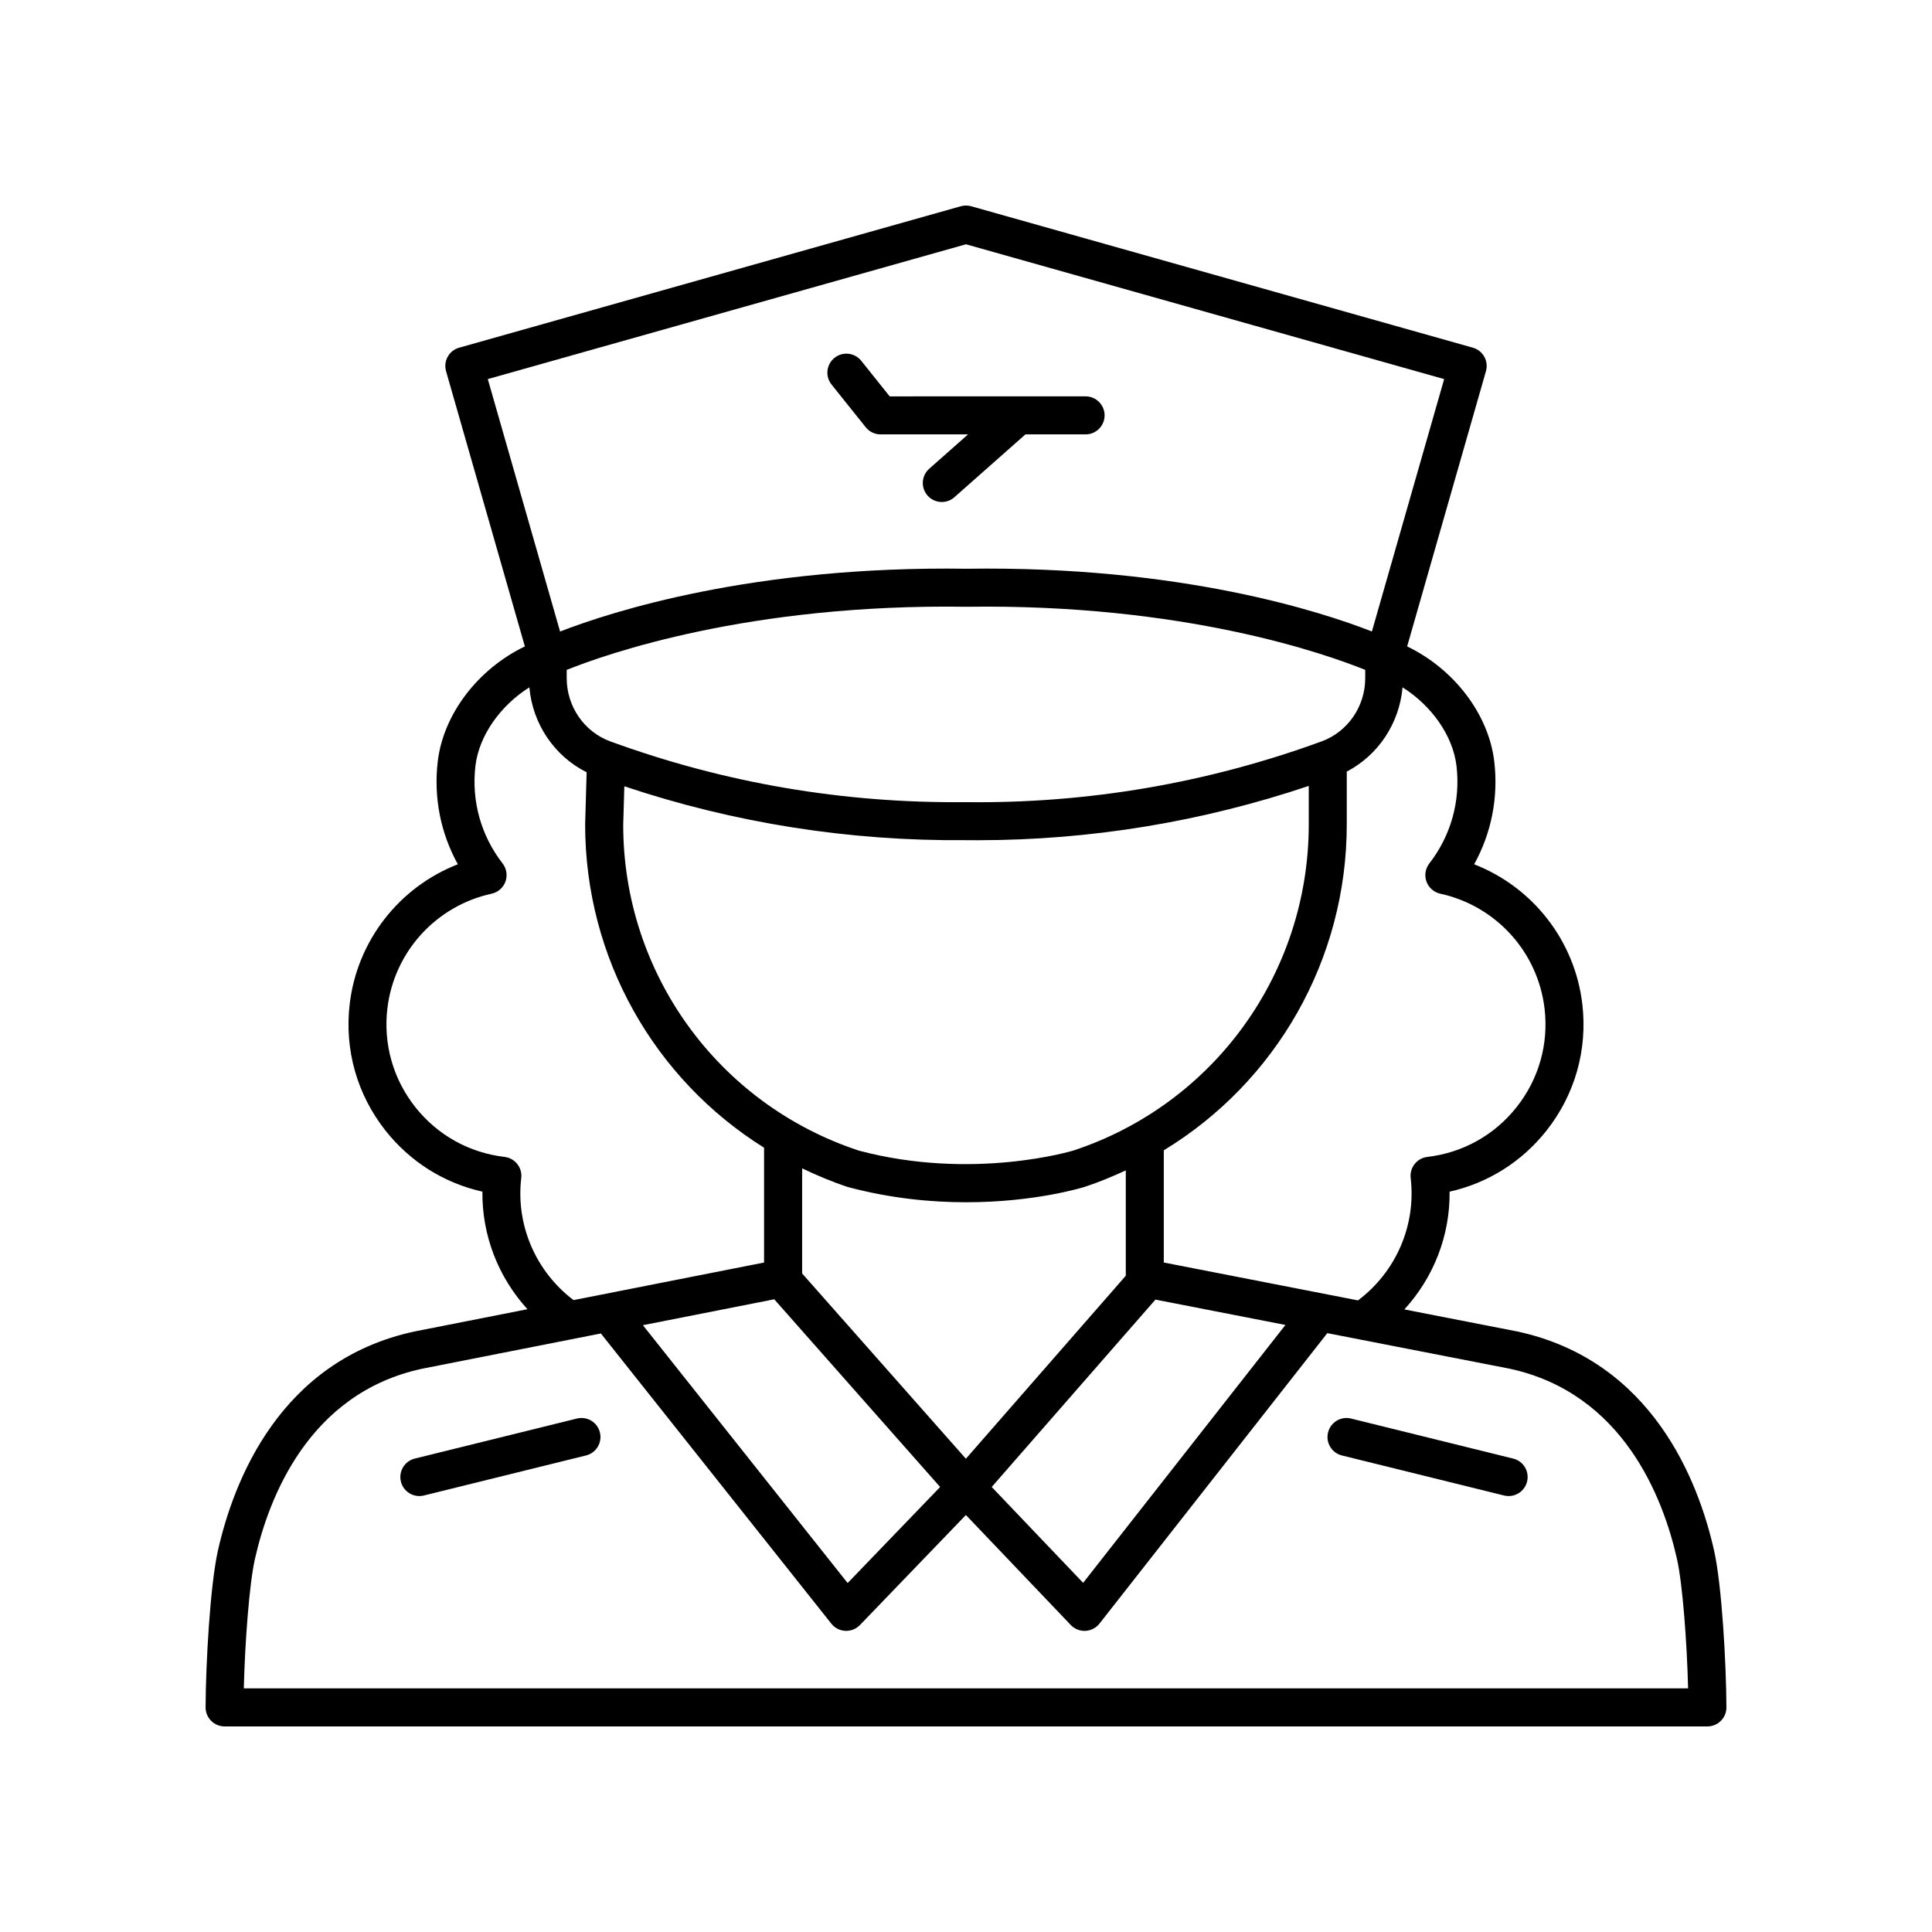 <?xml version="1.0" encoding="UTF-8"?>
<!-- Uploaded to: SVG Repo, www.svgrepo.com, Generator: SVG Repo Mixer Tools -->
<svg fill="#000000" width="800px" height="800px" version="1.1" viewBox="144 144 512 512" xmlns="http://www.w3.org/2000/svg">
 <g>
  <path d="m364.37 245.91 9.055 11.316c0.961 1.195 2.406 1.891 3.938 1.891h23.184l-10.293 9.105c-2.086 1.844-2.281 5.027-0.438 7.113 0.992 1.125 2.383 1.699 3.773 1.699 1.191 0 2.383-0.414 3.336-1.266l18.828-16.652h15.938c2.785 0 5.039-2.254 5.039-5.039 0-2.781-2.254-5.039-5.039-5.039l-51.91 0.004-7.539-9.426c-1.742-2.172-4.906-2.527-7.086-0.789-2.168 1.738-2.519 4.91-0.785 7.082z"/>
  <path d="m296.88 519.93-42.957 10.609c-2.699 0.668-4.348 3.398-3.68 6.098 0.566 2.297 2.621 3.832 4.887 3.832 0.398 0 0.809-0.047 1.215-0.148l42.957-10.609c2.699-0.668 4.348-3.398 3.68-6.098-0.664-2.703-3.363-4.352-6.102-3.684z"/>
  <path d="m545.01 530.54-42.961-10.609c-2.707-0.672-5.434 0.977-6.102 3.684-0.668 2.699 0.98 5.434 3.68 6.098l42.961 10.609c0.41 0.102 0.816 0.148 1.215 0.148 2.262 0 4.32-1.535 4.887-3.832 0.668-2.703-0.98-5.434-3.68-6.098z"/>
  <path d="m203.51 601.52h392.97c1.34 0 2.621-0.535 3.566-1.484 0.949-0.945 1.477-2.234 1.473-3.574-0.043-11.523-1.207-32.391-3.277-41.586-4.144-18.383-16.422-50.355-52.203-58.035l-29.871-5.828c7.766-8.477 12.125-19.598 11.988-31.211 10.148-2.269 19.145-7.906 25.684-16.18 7.539-9.539 10.906-21.438 9.492-33.512-1.977-16.867-13.172-31.027-28.664-37.062 4.566-8.254 6.445-17.699 5.328-27.227-1.48-12.617-10.73-24.566-23.09-30.512l20.883-72.934c0.367-1.289 0.211-2.672-0.441-3.84-0.648-1.172-1.742-2.031-3.031-2.394l-132.95-37.484c-0.895-0.25-1.84-0.25-2.734 0l-132.95 37.484c-1.289 0.363-2.383 1.227-3.031 2.394-0.656 1.168-0.812 2.551-0.441 3.84l20.883 72.934c-12.359 5.945-21.609 17.895-23.09 30.512-1.117 9.523 0.762 18.969 5.328 27.223-15.492 6.035-26.688 20.195-28.664 37.062-1.418 12.074 1.953 23.973 9.492 33.512 6.539 8.273 15.531 13.91 25.684 16.18-0.133 11.586 4.207 22.684 11.938 31.156l-29.91 5.898c-35.684 7.66-47.965 39.637-52.109 58.016-2.078 9.203-3.238 30.066-3.281 41.594-0.004 1.34 0.523 2.629 1.473 3.574 0.941 0.949 2.227 1.484 3.562 1.484zm326.48-254.52c1.082 9.266-1.473 18.438-7.203 25.824-1.059 1.367-1.344 3.18-0.758 4.805 0.59 1.625 1.973 2.836 3.66 3.207 14.77 3.227 25.875 15.465 27.637 30.453 1.102 9.398-1.52 18.66-7.391 26.09-5.863 7.426-14.273 12.117-23.672 13.219-2.766 0.324-4.742 2.828-4.418 5.59 1.469 12.559-3.891 24.855-13.961 32.43l-51.465-10.039v-29.738c29.68-18.039 48.488-50.445 48.488-86.355v-14.008c8.352-4.352 13.949-12.793 14.785-22.324 7.668 4.832 13.348 12.777 14.297 20.848zm-130.02 183.58-43.395-49.098v-27.859c3.91 1.871 7.934 3.574 12.145 4.961 11.336 3.019 22.055 4.027 31.324 4.027 18.105 0 30.688-3.852 31.512-4.109 3.723-1.23 7.297-2.727 10.789-4.34v27.922zm94.285-190.11c-30.199 11.043-61.969 16.5-94.207 16.109h-0.055-0.055c-32.496 0.328-64.008-5.07-94.215-16.109-6.902-2.523-11.543-9.254-11.543-16.754v-2.188c10.395-4.176 48.34-17.59 105.96-16.727 57.738-0.84 95.301 12.547 105.66 16.723v2.191c0.004 7.496-4.637 14.23-11.543 16.754zm-184.8 11.906c29.168 9.754 59.594 14.555 90.543 14.277 1 0.012 1.996 0.016 3 0.016 30.035 0 59.523-4.879 87.836-14.391v10.195c0 39.383-25.094 74.125-62.355 86.426-0.266 0.078-26.633 8.066-56.887 0.023-37.344-12.324-62.434-47.066-62.434-86.305zm39.727 135.95 43.961 49.742-24.508 25.453-54.262-68.332zm101.02 0.082 34.449 6.719-53.609 68.344-24.23-25.406zm-50.207-279.67 126.72 35.727-19.148 66.883c-13.367-5.234-50.805-17.461-107.42-16.625-56.555-0.828-94.281 11.422-107.72 16.641l-19.156-66.902zm-117.86 247.45c0.324-2.762-1.652-5.266-4.418-5.59-9.398-1.102-17.805-5.797-23.672-13.219-5.871-7.426-8.492-16.691-7.391-26.09 1.762-14.988 12.867-27.227 27.637-30.453 1.688-0.367 3.07-1.578 3.66-3.207 0.586-1.625 0.301-3.438-0.758-4.805-5.731-7.387-8.285-16.559-7.203-25.824 0.949-8.07 6.629-16.016 14.297-20.848 0.848 9.68 6.613 18.219 15.176 22.508l-0.395 13.824c0 35.422 18.285 67.453 47.418 85.676v30.426l-50.488 9.957c-10.004-7.578-15.328-19.84-13.863-32.355zm-70.562 100.9c3.617-16.031 14.188-43.895 44.309-50.363l47.355-9.34 61.078 76.91c0.906 1.137 2.254 1.832 3.703 1.898 0.082 0.004 0.164 0.004 0.242 0.004 1.367 0 2.676-0.555 3.633-1.543l28.078-29.16 27.789 29.145c0.953 1 2.273 1.562 3.644 1.562 0.078 0 0.164-0.004 0.242-0.004 1.461-0.07 2.82-0.773 3.723-1.922l60.383-76.977 48.258 9.41c30.203 6.484 40.777 34.348 44.395 50.383 1.512 6.691 2.656 22.207 2.957 34.348h-382.75c0.301-12.141 1.445-27.656 2.957-34.352z"/>
 </g>
</svg>